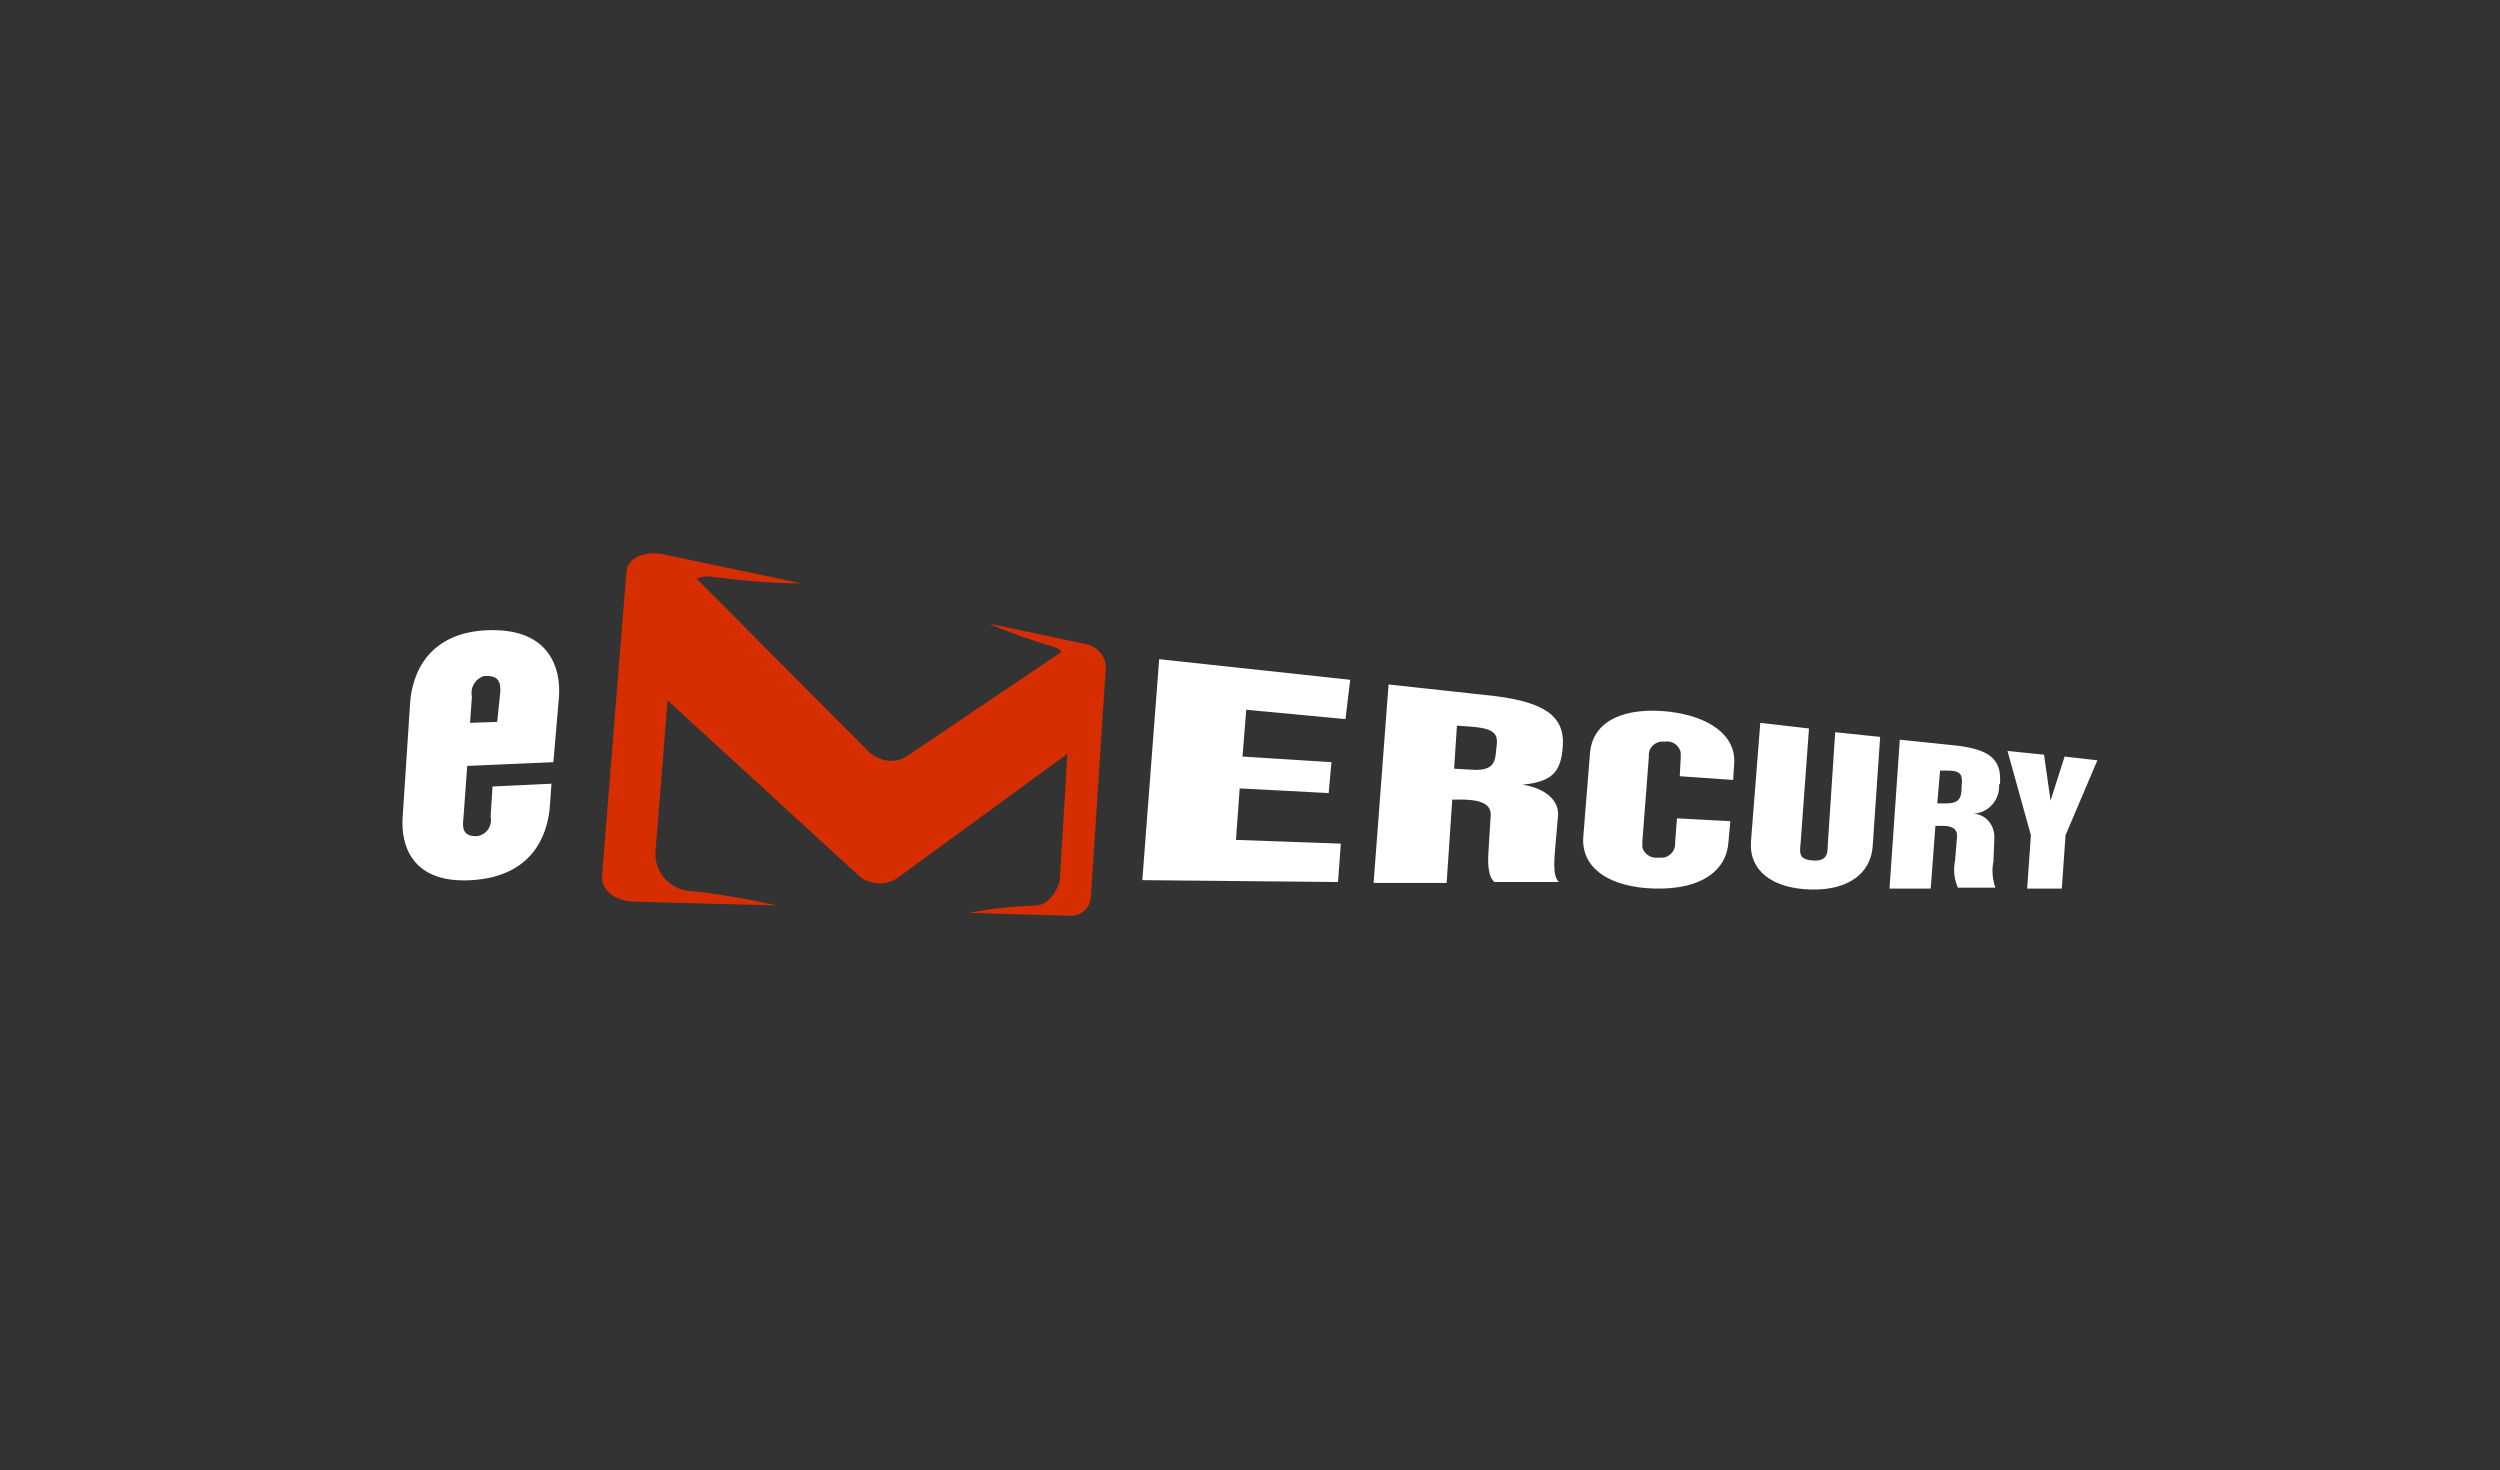 <?xml version="1.0" encoding="utf-8"?>
<!-- Generator: Adobe Illustrator 24.1.0, SVG Export Plug-In . SVG Version: 6.00 Build 0)  -->
<svg version="1.1" id="Layer_1" xmlns="http://www.w3.org/2000/svg" xmlns:xlink="http://www.w3.org/1999/xlink" x="0px" y="0px"
	 width="267px" height="157px" viewBox="0 0 267 157" style="enable-background:new 0 0 267 157;" xml:space="preserve">
<rect x="0" y="0" width="267" height="157" fill="#333333" stroke="none"/>
<style type="text/css">
	.st0{fill:#FFFFFF;}
	.st1{fill:#D62E00;}
</style>
<g>
	<path class="st0" d="M122,94l20.9,0.2l0.3-4.1L132,89.7l0.4-5.5l9.5,0.5l0.3-3.3l-9.5-0.6l0.4-5l10.6,1l0.5-4.2l-20.4-2.2L122,94z
		 M166.9,79.8c0.3-3.5-2.2-5-8.5-5.6l-10.1-1.1l-1.6,21.2h7.8l0.6-8.9h1.4c2.1,0.1,2.8,0.7,2.7,1.8l-0.2,3.2
		c-0.1,1.3-0.2,3.1,0.6,3.8h6.9c-0.7-0.6-0.5-2.4-0.4-3.7l0.3-3.4c0.1-1.6-1.3-2.9-3.8-3.3l0,0C166.1,83.5,166.7,82.1,166.9,79.8
		L166.9,79.8L166.9,79.8z M159.8,80c-0.1,1.3-0.2,2.4-2.7,2.2l-1.8-0.1l0.3-4.6l1.4,0.1C160,77.8,160,78.6,159.8,80L159.8,80z
		 M178.2,76c-4.6-0.5-8.2,0.9-8.4,4.6l-0.7,8.7c-0.3,3.4,2.8,5.5,7.7,5.6s7.6-1.9,7.8-5l0.2-2.2l-5.7-0.3l-0.2,2.6
		c0.1,0.8-0.6,1.6-1.4,1.6c-0.1,0-0.2,0-0.4,0c-0.8,0.1-1.5-0.4-1.7-1.1c0-0.2,0-0.4,0-0.6l0.7-9.1c-0.1-0.8,0.5-1.5,1.3-1.6
		c0.2,0,0.3,0,0.5,0c0.8-0.1,1.5,0.5,1.6,1.2c0,0.2,0,0.4,0,0.5l-0.1,2l5.7,0.4l0.1-1.6C185.5,78.5,182.5,76.5,178.2,76L178.2,76z
		 M195.2,90.3c0,0.9-0.1,1.7-1.6,1.6c-1.5-0.1-1.4-0.8-1.3-1.8l0.9-12.3l-5.2-0.6l-1,12.7c-0.2,3.1,2.3,5,6.4,5.1s6.4-1.8,6.6-4.6
		l0.8-11.7l-4.8-0.5L195.2,90.3z M213.6,83.7c0.2-2.7-1.2-3.7-4.9-4.1l-5.8-0.6l-1.1,15.9h4.4l0.5-6.7h0.8c1.2,0,1.6,0.5,1.5,1.3
		l-0.2,2.4c-0.2,1-0.1,2,0.3,2.9h4c-0.3-0.9-0.4-1.9-0.2-2.8l0.1-2.6c0-1.3-0.9-2.4-2.2-2.5l0,0c1.6-0.1,2.8-1.5,2.7-3.1l0,0
		L213.6,83.7L213.6,83.7z M209.5,84c0,1-0.1,1.8-1.6,1.8h-1l0.3-3.5h0.8C209.6,82.3,209.6,82.9,209.5,84L209.5,84L209.5,84z
		 M220.5,80.8l-1.5,4.7l0,0l-0.7-4.9l-3.9-0.4l2.5,9l-0.4,5.7h3.7l0.4-5.7l3.4-8L220.5,80.8z M52.4,67.3c-6.6,0.1-8.4,4.6-8.6,7.8
		L43,87.3c-0.2,3,1,7.1,7.4,6.7c6.4-0.4,8-4.7,8.3-7.6l0.2-2.7L52.6,84l-0.2,3.2c0.2,1-0.4,1.9-1.4,2.1l0,0h-0.2
		c-1.5,0-1.4-1.1-1.3-2l0.4-5.5l9.2-0.4l0.6-7C59.9,71.5,58.8,67.2,52.4,67.3z M53.4,74.2l-0.3,2.9l-2.9,0.1l0.2-2.8
		c-0.2-0.9,0.3-1.9,1.3-2.2c0,0,0,0,0.1,0h0.3C53.5,72.2,53.5,73.3,53.4,74.2L53.4,74.2z"/>
	<path class="st1" d="M114.2,97.8l-10.7-0.3c2.4-0.5,4.8-0.7,7.2-0.8c1.3,0,2.5-1.9,2.5-3l0.8-13.2L95.8,93.8
		c-1.2,0.8-2.9,0.7-4-0.2L71.3,74.8L70,91c-0.1,2,1.3,3.7,3.2,4.1c3.3,0.3,6.5,0.9,9.8,1.6l-15.2-0.4c-2.1,0-3.7-1.3-3.5-2.8
		l2.6-32.4c0.1-1.5,1.9-2.3,3.9-1.9l14.8,3.1c-3.2,0-6.4-0.3-9.6-0.7c-0.5-0.1-1.1,0-1.6,0.2l18.4,18.5c1.1,1,2.7,1.3,4,0.5
		l16.6-11.2c-0.2-0.2-0.5-0.4-0.8-0.5c-2.4-0.7-4.7-1.5-7-2.5l10.4,2.2c1.2,0.2,2.1,1.3,2.1,2.5l-1.6,24.6
		C116.4,97,115.4,97.9,114.2,97.8z"/>
</g>
</svg>
